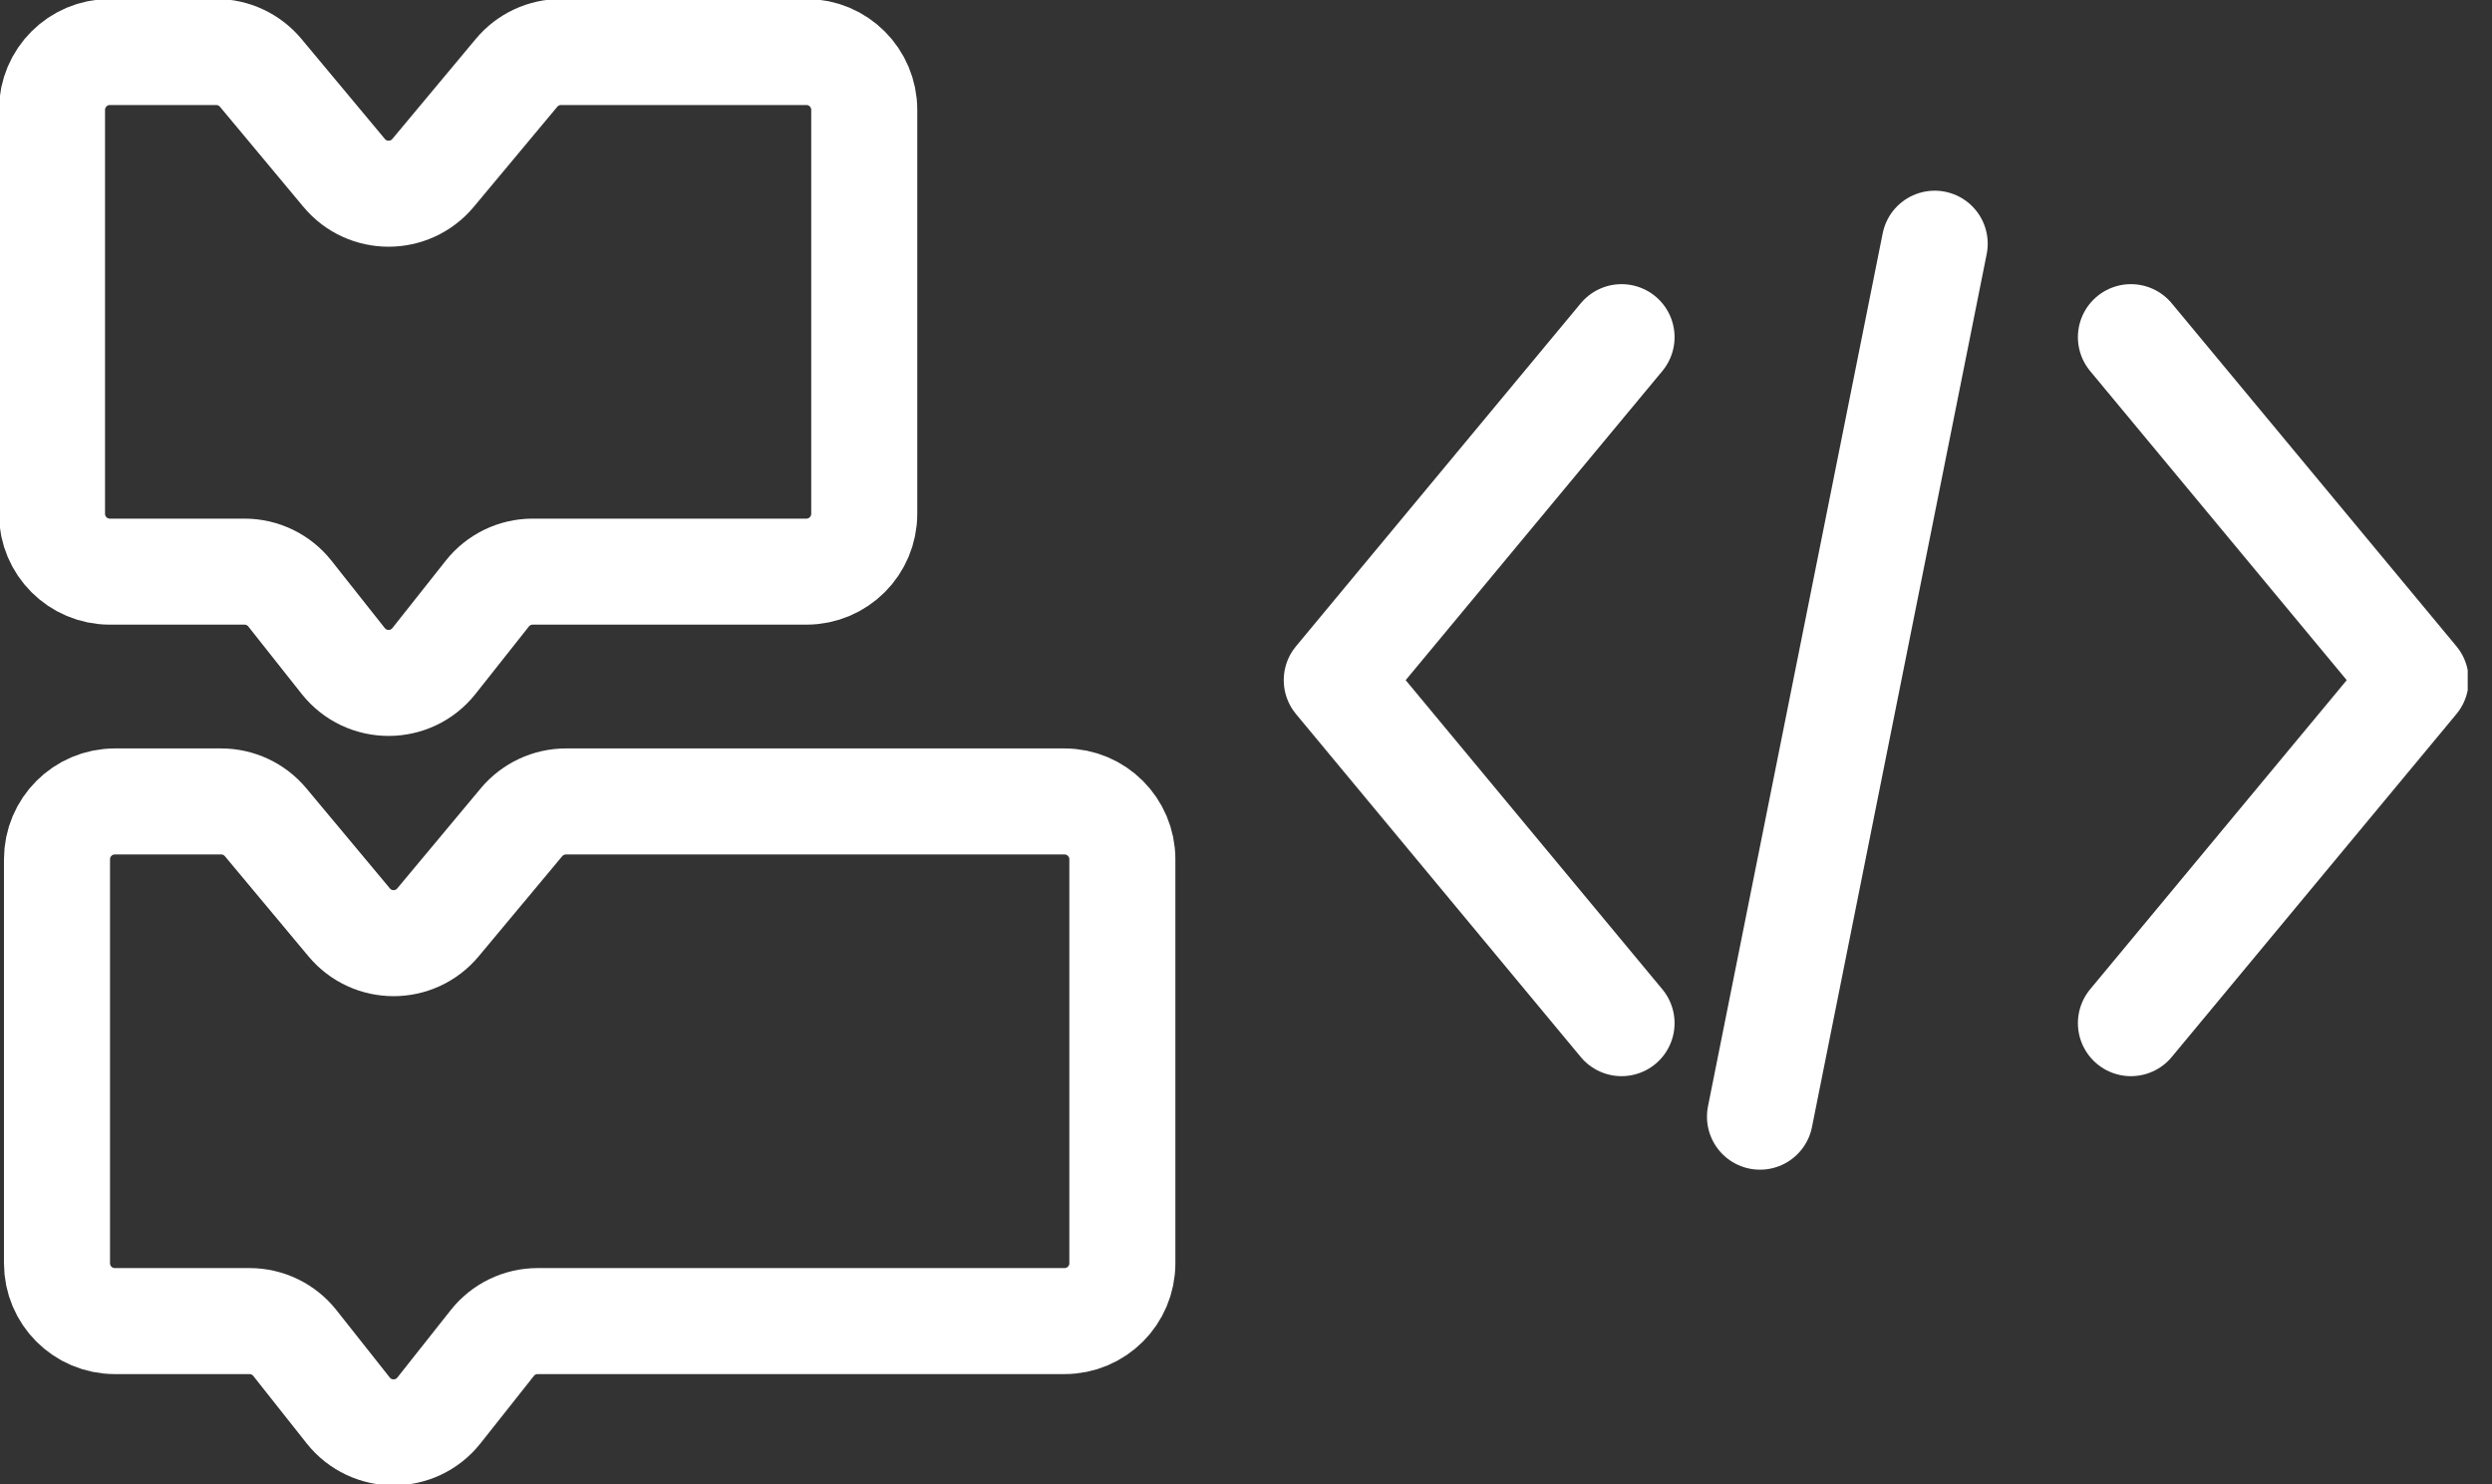 <svg width="47" height="28" viewBox="0 0 47 28" fill="none" xmlns="http://www.w3.org/2000/svg">
<rect x="0" y="0" width="47" height="28" fill="#333333" stroke="none"/>
<g clip-path="url(#clip0_189_224)">
<path d="M20.077 15.118H10.674C10.351 15.118 10.044 15.262 9.836 15.51L8.261 17.398C7.825 17.922 7.021 17.922 6.585 17.398L5.009 15.51C4.802 15.262 4.495 15.118 4.171 15.118H2.166C1.563 15.118 1.075 15.607 1.075 16.209V23.829C1.075 24.432 1.563 24.92 2.166 24.92H4.706C5.04 24.92 5.355 25.073 5.562 25.335L5.804 25.641L6.567 26.605C7.004 27.157 7.842 27.157 8.279 26.605L9.042 25.641L9.284 25.335C9.491 25.073 9.806 24.92 10.14 24.92H20.077C20.68 24.92 21.168 24.432 21.168 23.829V16.209C21.168 15.607 20.68 15.118 20.077 15.118V15.118Z" stroke="white" stroke-width="2" stroke-linecap="round" stroke-linejoin="round"/>
<path d="M16.3 2.072C16.3 1.47 15.811 0.981 15.209 0.981H10.581C10.257 0.981 9.95 1.125 9.743 1.373L8.167 3.262C7.731 3.784 6.927 3.785 6.491 3.262L4.916 1.373C4.708 1.125 4.401 0.981 4.078 0.981H2.072C1.47 0.981 0.981 1.47 0.981 2.072V9.692C0.981 10.295 1.47 10.783 2.072 10.783H4.612C4.946 10.783 5.261 10.936 5.468 11.198L5.71 11.504L6.473 12.468C6.91 13.02 7.748 13.02 8.185 12.468L8.948 11.504L9.19 11.198C9.397 10.936 9.712 10.783 10.046 10.783H15.209C15.811 10.783 16.3 10.295 16.3 9.692V2.072Z" stroke="white" stroke-width="2" stroke-linecap="round" stroke-linejoin="round"/>
<path d="M30.583 19.3L27.897 16.065L25.212 12.83L27.897 9.595L30.583 6.36" stroke="white" stroke-width="2" stroke-linecap="round" stroke-linejoin="round"/>
<path d="M40.19 19.3L42.875 16.065L45.56 12.83L42.875 9.595L40.19 6.36" stroke="white" stroke-width="2" stroke-linecap="round" stroke-linejoin="round"/>
<path d="M36.489 4.597L33.194 21.064" stroke="white" stroke-width="2" stroke-linecap="round" stroke-linejoin="round"/>
</g>
<defs>
<clipPath id="clip0_189_224">
<rect width="46.542" height="28" fill="white"/>
</clipPath>
</defs>
</svg>
